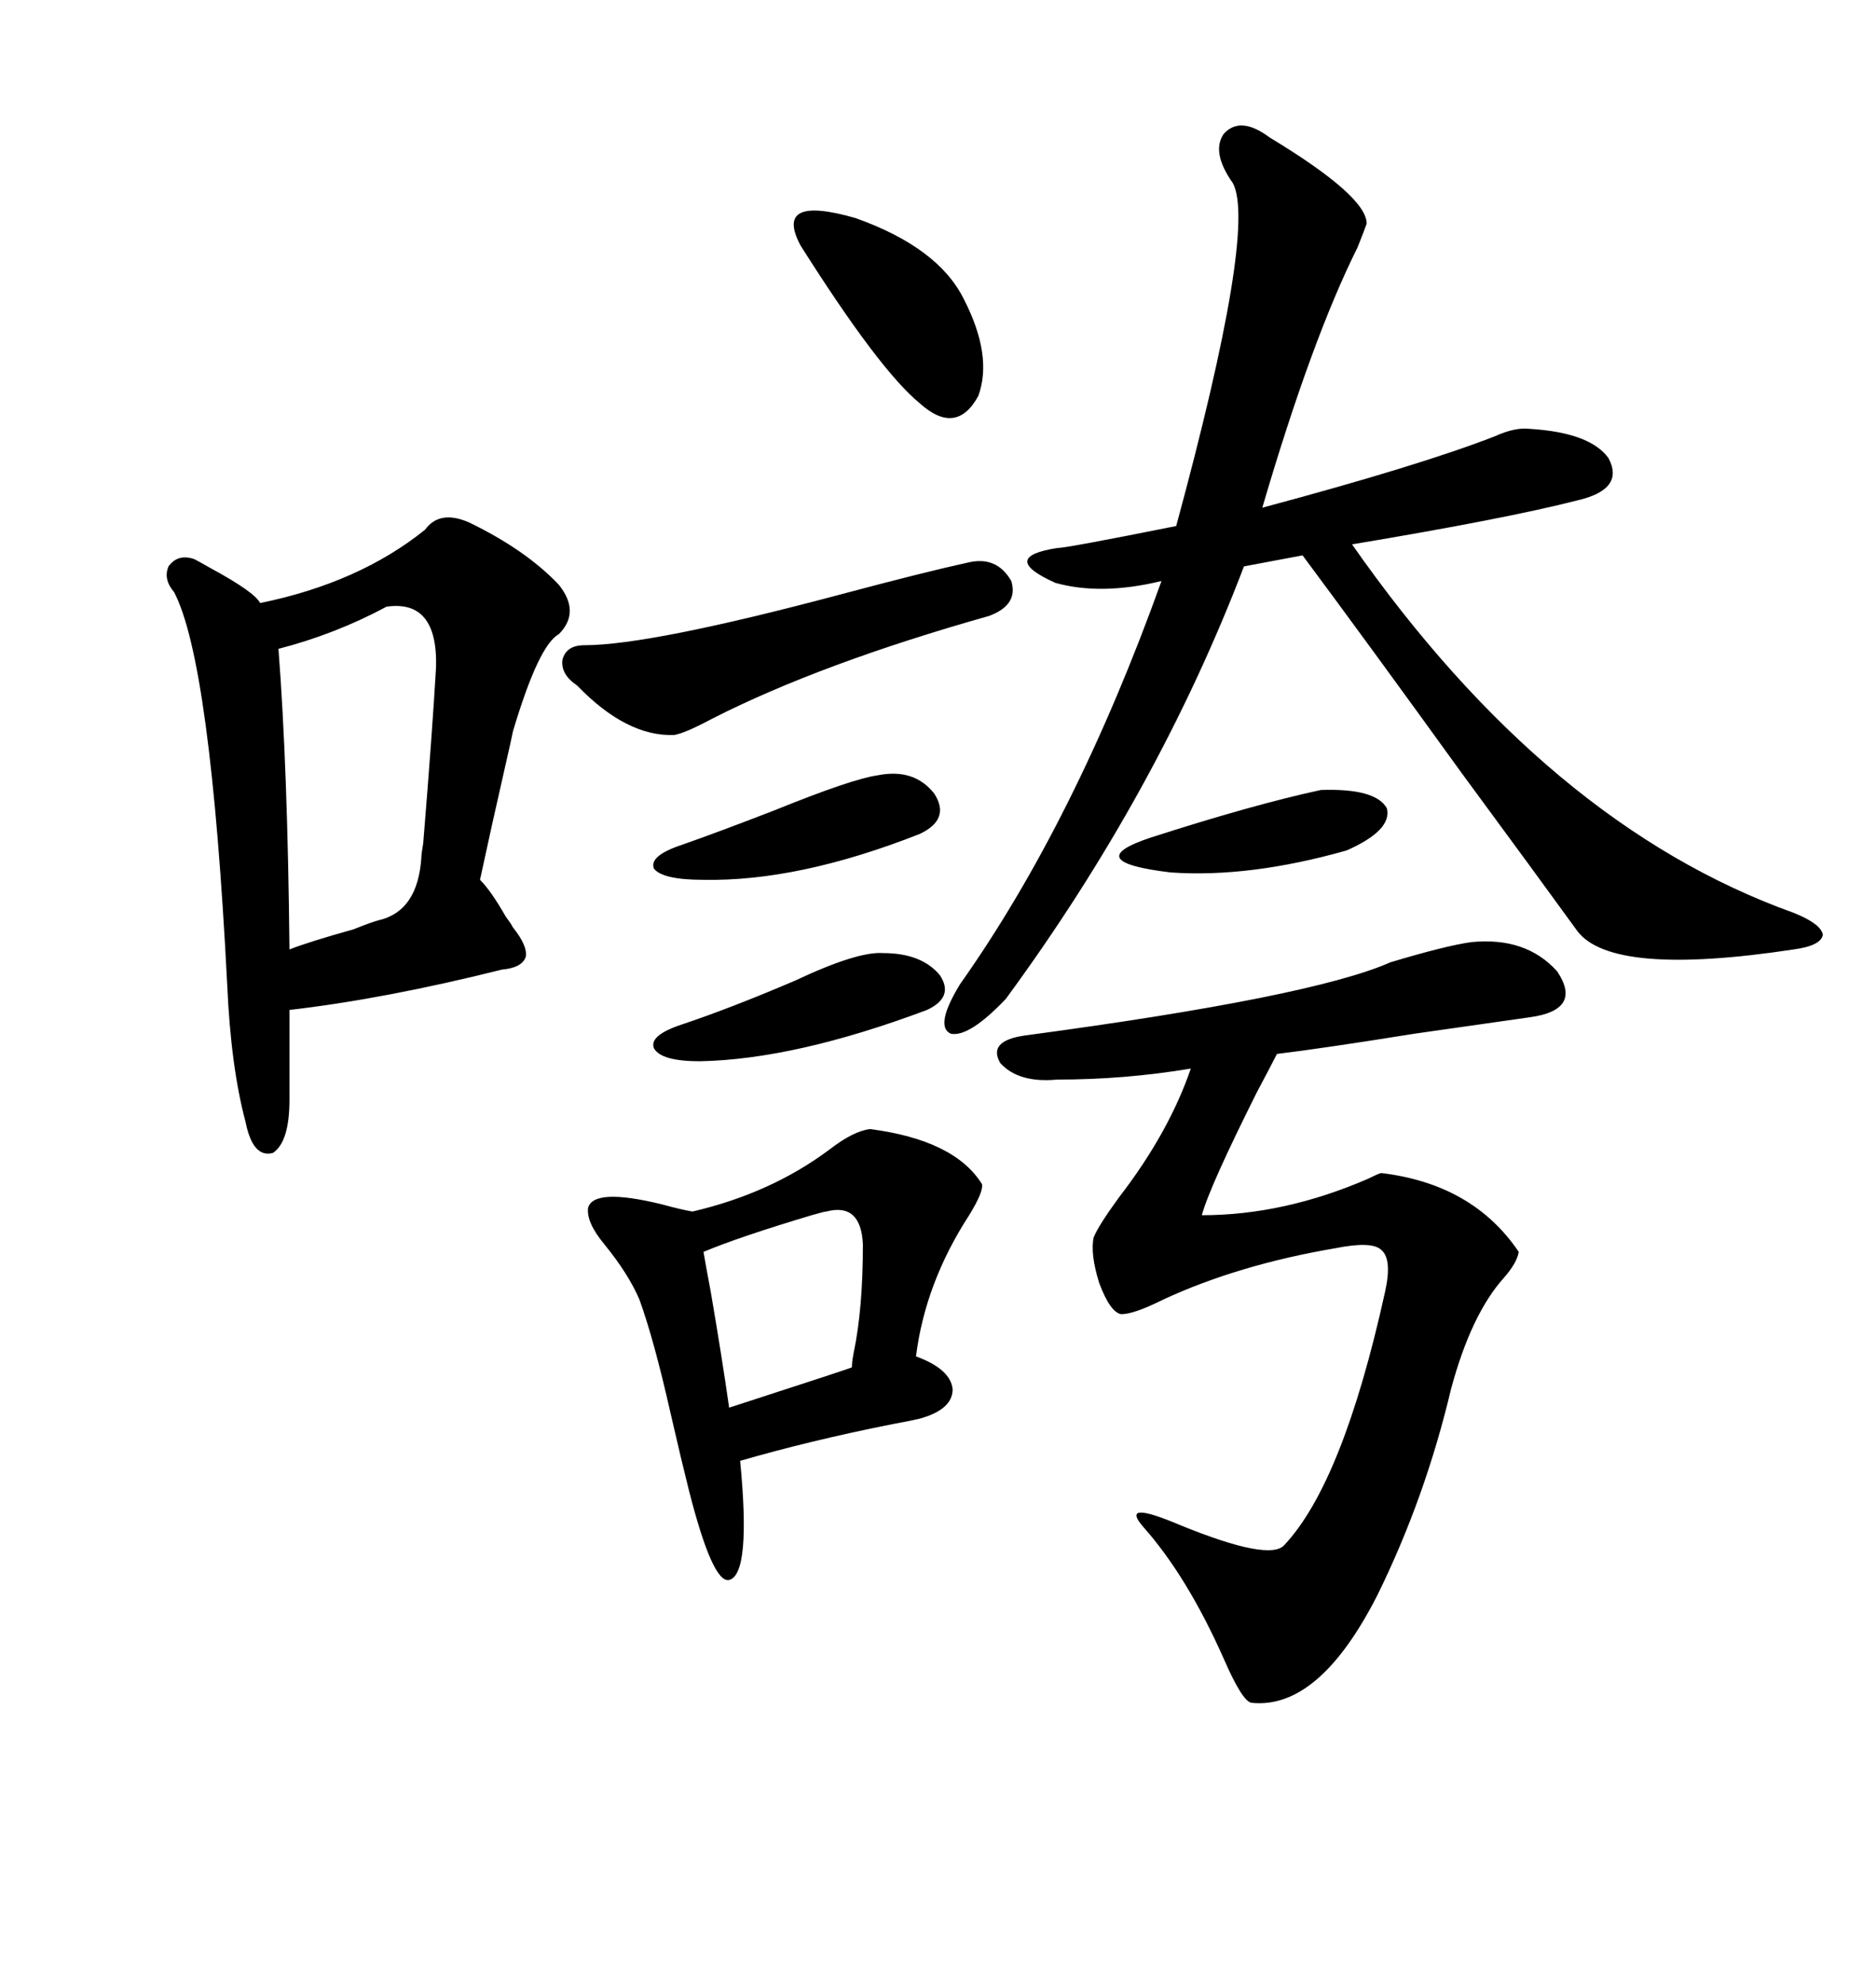 <svg xmlns="http://www.w3.org/2000/svg" xmlns:xlink="http://www.w3.org/1999/xlink" width="300" height="317.285"><path d="M203.03 21.97L203.03 21.97Q218.55 31.35 218.55 35.74L218.55 35.74Q218.26 36.62 217.09 39.55L217.09 39.55Q209.77 54.20 201.86 81.15L201.86 81.15Q227.05 74.41 239.06 69.73L239.06 69.73Q242.29 68.26 244.63 68.55L244.63 68.55Q254.30 69.14 257.23 73.24L257.23 73.24Q259.86 78.22 252.25 79.98L252.25 79.98Q240.82 82.91 216.21 87.01L216.21 87.01Q247.56 131.84 286.82 145.90L286.82 145.90Q291.21 147.66 291.50 149.41L291.50 149.41Q291.21 151.17 286.82 151.76L286.82 151.76Q257.81 156.15 252.25 148.83L252.25 148.83Q246.09 140.33 233.79 123.63L233.79 123.63Q218.55 102.54 208.30 88.77L208.30 88.77L198.93 90.53Q185.16 126.56 160.84 159.67L160.84 159.67Q154.98 165.82 152.05 165.23L152.05 165.23Q149.41 164.06 153.52 157.32L153.52 157.32Q171.97 131.25 185.74 92.87L185.74 92.87Q176.07 95.21 168.75 93.16L168.75 93.16Q159.67 89.06 169.04 87.60L169.04 87.60Q170.51 87.60 188.09 84.08L188.09 84.08Q200.98 36.62 197.17 29.30L197.17 29.30Q193.65 24.32 195.70 21.39L195.70 21.39Q198.34 18.46 203.03 21.97ZM75 83.50L75 83.50Q84.08 87.89 89.36 93.46L89.36 93.46Q92.87 97.85 89.36 101.37L89.36 101.37Q86.13 103.13 82.03 116.89L82.03 116.89Q81.74 118.36 80.86 122.17L80.86 122.17Q78.52 132.42 76.76 140.63L76.76 140.63Q78.52 142.38 80.86 146.48L80.86 146.48Q81.74 147.66 82.03 148.24L82.03 148.24Q84.38 151.17 84.08 152.93L84.08 152.93Q83.50 154.69 80.27 154.98L80.27 154.98Q61.52 159.67 46.29 161.43L46.29 161.43L46.29 175.78Q46.29 182.52 43.65 184.28L43.65 184.28Q40.43 185.16 39.26 179.30L39.26 179.30Q36.91 170.51 36.33 157.32L36.33 157.32Q33.69 105.76 27.83 94.63L27.83 94.63Q26.07 92.58 26.95 90.53L26.95 90.53Q28.42 88.48 31.05 89.36L31.05 89.36Q31.64 89.65 33.69 90.82L33.69 90.82Q40.72 94.63 41.60 96.39L41.60 96.39Q57.42 93.16 67.97 84.67L67.97 84.67Q70.31 81.45 75 83.50ZM235.25 150.59L235.25 150.59Q244.04 149.71 249.02 155.27L249.02 155.27Q253.13 161.43 244.63 162.60L244.63 162.60Q238.48 163.48 226.17 165.23L226.17 165.23Q211.52 167.58 204.20 168.46L204.20 168.46Q203.32 170.21 200.98 174.61L200.98 174.61Q193.36 189.84 192.19 194.24L192.19 194.24Q205.37 194.24 218.85 188.38L218.85 188.38Q220.61 187.50 220.90 187.50L220.90 187.50Q235.55 189.26 242.87 200.10L242.87 200.10Q242.58 201.86 240.53 204.20L240.53 204.20Q235.25 210.06 232.03 222.07L232.03 222.07Q227.93 239.36 220.31 254.88L220.31 254.88Q210.94 273.34 200.10 272.17L200.10 272.17Q198.63 271.88 195.70 265.14L195.70 265.14Q189.84 251.95 182.81 244.04L182.81 244.04Q179.00 239.65 188.67 243.75L188.67 243.75Q203.03 249.61 205.37 246.97L205.37 246.97Q214.75 237.01 221.48 206.54L221.48 206.54Q222.66 201.27 220.90 199.80L220.90 199.80Q219.43 198.34 213.57 199.51L213.57 199.51Q198.05 202.15 186.04 207.71L186.04 207.71Q181.35 210.06 179.30 210.06L179.30 210.06Q177.54 209.77 175.78 205.08L175.78 205.08Q174.32 200.39 174.90 197.75L174.90 197.75Q175.78 195.70 179.00 191.31L179.00 191.31Q186.91 181.05 190.43 170.80L190.43 170.80Q179.88 172.56 169.04 172.56L169.04 172.56Q162.89 173.14 159.96 169.92L159.96 169.92Q157.91 166.41 163.77 165.53L163.77 165.53Q209.77 159.38 222.36 153.81L222.36 153.81Q231.15 151.17 235.25 150.59ZM139.16 180.47L139.16 180.47Q152.64 182.23 157.03 189.26L157.03 189.26Q157.32 190.43 154.98 194.24L154.98 194.24Q147.95 205.08 146.48 216.80L146.48 216.80Q152.05 218.85 152.34 222.07L152.34 222.07Q152.34 225.29 147.07 226.76L147.07 226.76Q145.90 227.05 142.68 227.64L142.68 227.64Q129.49 230.27 118.36 233.50L118.36 233.50Q120.12 251.66 116.60 252.54L116.60 252.54Q113.96 253.13 110.16 238.18L110.16 238.18Q108.98 233.50 107.23 225.88L107.23 225.88Q104.59 214.16 102.25 207.71L102.25 207.71Q100.49 203.61 96.68 198.93L96.68 198.93Q93.75 195.41 94.04 193.07L94.04 193.07Q94.92 189.84 105.76 192.48L105.76 192.48Q108.98 193.36 110.74 193.65L110.74 193.65Q123.34 190.72 132.71 183.69L132.71 183.69Q136.52 180.76 139.16 180.47ZM61.82 96.97L61.82 96.97Q53.61 101.37 44.53 103.71L44.53 103.71Q46.00 122.75 46.29 151.76L46.29 151.76Q49.22 150.59 56.54 148.54L56.54 148.54Q59.47 147.36 60.64 147.07L60.64 147.07Q66.80 145.61 67.38 137.11L67.38 137.11Q67.38 136.52 67.68 134.77L67.68 134.77Q69.14 116.89 69.73 106.64L69.73 106.64Q70.02 95.80 61.82 96.97ZM154.69 89.94L154.69 89.94Q159.38 88.77 161.72 92.87L161.72 92.87Q162.89 96.68 158.20 98.44L158.20 98.44Q131.25 106.05 113.96 114.84L113.96 114.84Q109.57 117.19 107.81 117.48L107.81 117.48Q100.20 117.77 92.29 109.57L92.29 109.57Q89.65 107.81 89.94 105.47L89.94 105.47Q90.53 103.13 93.46 103.13L93.46 103.13Q104.00 103.13 134.77 94.92L134.77 94.92Q147.95 91.41 154.69 89.94ZM132.13 193.65L132.13 193.65Q131.84 193.65 129.79 194.24L129.79 194.24Q118.07 197.75 112.50 200.10L112.50 200.10Q112.79 201.86 113.67 206.54L113.67 206.54Q115.43 216.80 116.60 225L116.60 225Q136.52 218.55 136.23 218.55L136.23 218.55Q136.23 217.68 136.52 216.21L136.52 216.21Q137.99 209.18 137.99 198.93L137.99 198.93Q137.70 192.19 132.13 193.65ZM128.03 39.26L128.03 39.26Q123.63 31.05 136.82 34.86L136.82 34.86Q150 39.55 154.10 47.75L154.10 47.75Q158.79 56.84 156.45 63.28L156.45 63.28Q152.93 69.73 147.07 64.45L147.07 64.45Q140.63 59.18 128.03 39.26ZM141.21 152.34L141.21 152.34Q147.36 152.34 150.29 155.86L150.29 155.86Q152.64 159.38 148.24 161.43L148.24 161.43Q127.15 169.34 111.91 169.63L111.91 169.63Q105.76 169.63 104.59 167.58L104.59 167.58Q103.71 165.53 108.98 163.77L108.98 163.77Q116.89 161.13 127.15 156.74L127.15 156.74Q137.11 152.05 141.21 152.34ZM140.33 123.93L140.33 123.93Q146.19 122.75 149.41 126.86L149.41 126.86Q152.05 130.96 147.07 133.30L147.07 133.30Q127.73 140.92 112.50 140.63L112.50 140.63Q106.05 140.63 104.59 138.87L104.59 138.87Q103.71 136.82 108.98 135.06L108.98 135.06Q114.84 133.01 123.93 129.49L123.93 129.49Q136.23 124.51 140.33 123.93ZM211.23 126.27L211.23 126.27Q220.02 125.98 221.78 129.20L221.78 129.20Q222.66 132.71 215.33 135.94L215.33 135.94Q199.80 140.33 187.21 139.45L187.21 139.45Q172.56 137.70 183.98 133.89L183.98 133.89Q200.39 128.61 211.23 126.27Z"/></svg>